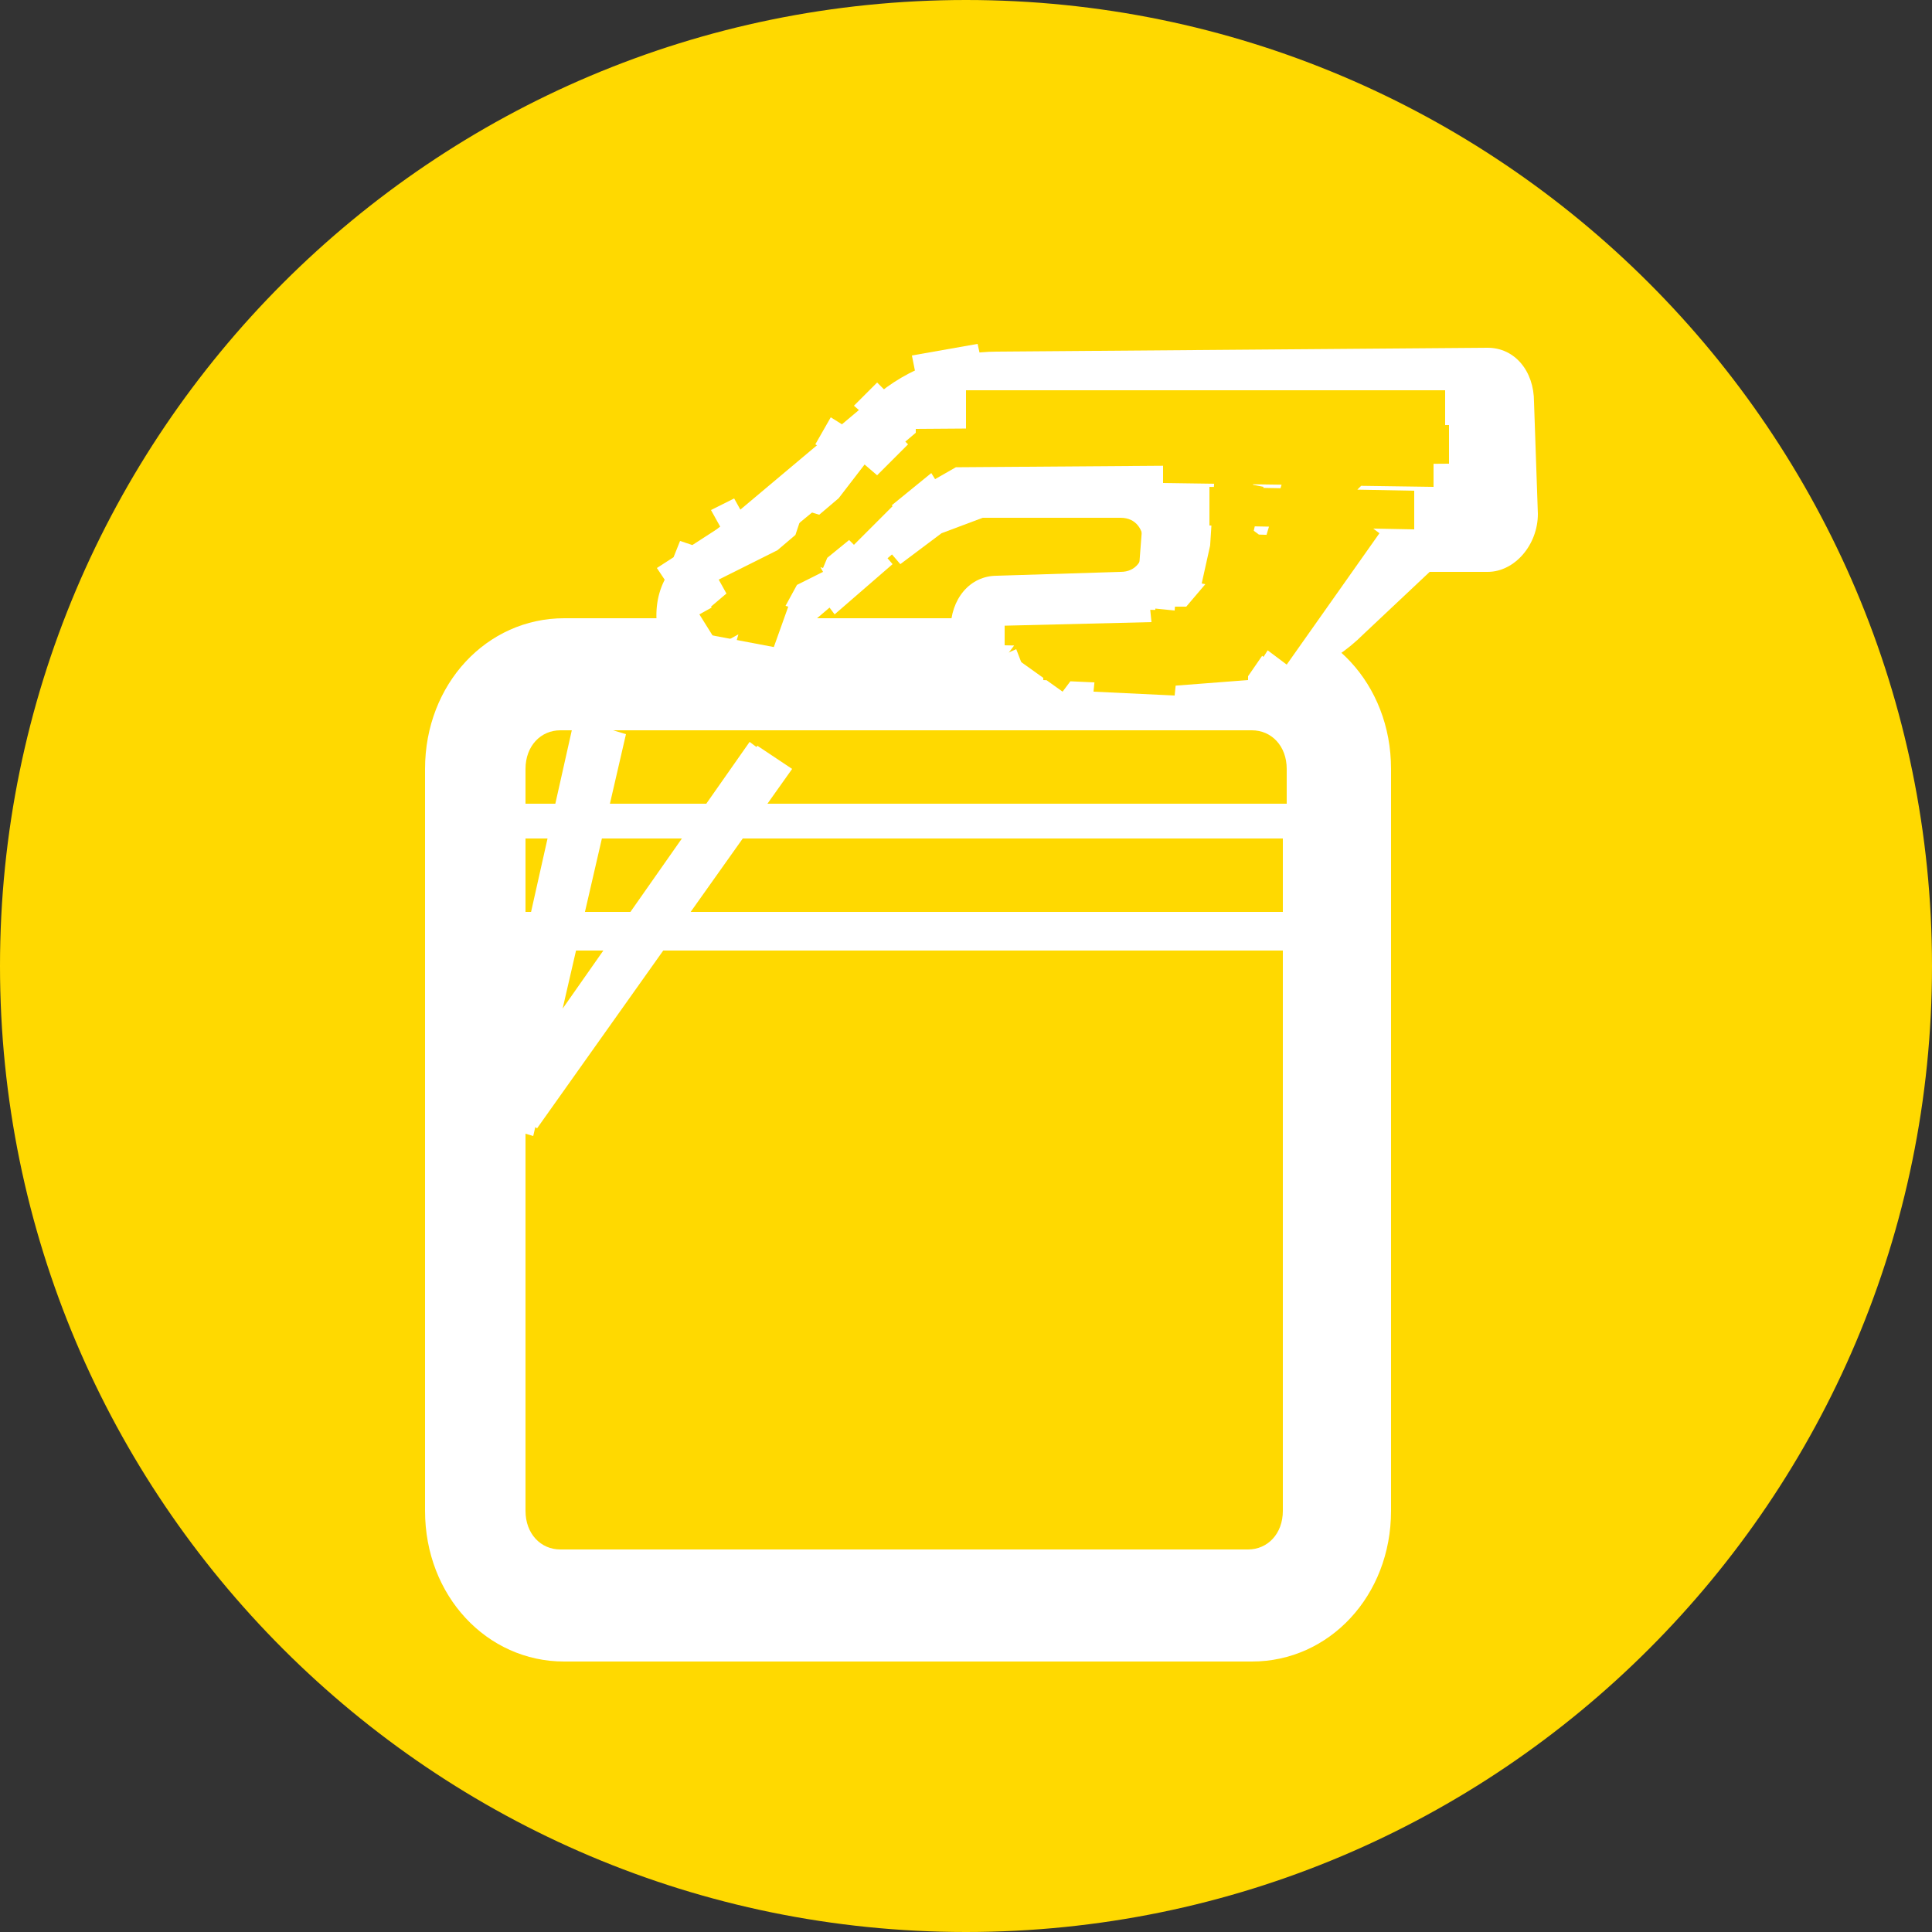 <svg version="1.2" xmlns="http://www.w3.org/2000/svg" viewBox="0 0 50 50" width="50" height="50">
	<rect x="0" y="0" width="50" height="50" fill="#333333" stroke="none"/>
	<title>Icon_50x50_HappyPuffsMaiz_4-svg</title>
	<style>
		.s0 { fill: #ffd900 } 
		.s1 { fill: #ffffff } 
	</style>
	<path class="s0" d="m25 0c13.8 0 25 11.2 25 25 0 13.8-11.2 25-25 25-13.8 0-25-11.2-25-25 0-13.8 11.2-25 25-25z"/>
	<path id="Layer 1" fill-rule="evenodd" class="s1" d="m32.4 16c2 0 3.6 1.7 3.6 3.9v19.2c0 2.2-1.6 3.9-3.6 3.9h-17.8c-2 0-3.6-1.7-3.6-3.9v-19.2c0-2.2 1.6-3.9 3.6-3.9zm-17.9 2.9c-0.5 0-0.9 0.4-0.9 1v0.9h19.7v-0.9c0-0.6-0.4-1-0.9-1zm-0.9 20.2c0 0.6 0.4 1 0.9 1h17.8c0.5 0 0.9-0.4 0.9-1v-14.5h-19.6zm19.6-17.4h-19.6v1.9h19.6z"/>
	<path id="Shape 3" fill-rule="evenodd" class="s1" d="m22.6 10.3c0.9-0.8 2.1-1.2 3.2-1.2l12.7-0.1c0.7 0 1.2 0.6 1.2 1.4l0.1 2.9c0 0.8-0.6 1.5-1.3 1.5h-1.5l-1.7 1.6c-0.9 0.9-2 1.3-3.2 1.3l-6.2 0.1c-0.7 0-1.3-0.7-1.3-1.5 0-0.8 0.5-1.4 1.2-1.4l3.2-0.1c0.4 0 0.6-0.3 0.6-0.7 0-0.4-0.2-0.7-0.6-0.7h-4.8l-4.7 4c-0.7 0.6-1.7 0.5-2.2-0.3-0.5-0.9-0.4-2 0.3-2.6 0 0 5-4.2 5-4.2zm9.5 4.6q0 0 0 0 0 0 0-0.1 0 0 0 0 0 0 0 0 0 0 0 0 0 0 0 0 0 0 0 0 0 0 0 0.1z"/>
	<path id="Layer 2" class="s0" d="m23.7 11.2l0.7 0.8-5.4 4.4-0.6-0.7zm13.8-0.2v1l-13.8 0.1v-1zm-0.1-0.9v1h-12.4v-1zm-0.3 1.5v1l-7-0.1v-1zm-0.5 1.1v1l-5.3-0.1v-1zm-2 1.2v1l-3.1-0.1v-1zm-1.3 1v1h-1.5v-1zm-0.8 0.8v1h-2.6v-1zm-1.9 0.1v1l-4.6-0.1v-1zm1.3-0.4l0.3 1-1.9 0.7-0.4-1zm0.5-1.7l0.8 0.6-1.8 2-0.7-0.6zm-0.7-1.3l1 0.2-0.6 2.7-1-0.2zm-0.2-1.1l1 0.1-0.2 3.1-1-0.1zm2.1-0.2l0.9 0.3-0.9 3-0.9-0.3zm1.2 0.5l0.7 0.7-1.9 1.9-0.7-0.7zm-15.8 3.8l0.5 0.8-0.9 0.5-0.5-0.8zm-0.1 0.1l1-0.2 0.1 0.7-1 0.2zm0.5-0.1l1 0.3-0.5 1.4-0.9-0.3zm0.5-0.9l0.8 0.5-0.6 1.1-0.9-0.5zm0.9-0.6l0.5 0.9-2.2 1.1-0.5-0.9zm0-0.7l1 0.3-0.5 1.2-0.9-0.3zm1.6-0.8l0.7 0.7-1 1-0.7-0.7zm0.3-0.8l0.8 0.6-1 1.3-0.8-0.6zm1.6-0.4l0.6 0.8-0.7 0.4-0.5-0.8zm2.7 6.4v-1l2.2 0.1v1zm2.7 0.2l-0.1-1 2.7-0.2v1zm-1.3-0.5l0.1-1 3.5 0.4-0.1 0.9zm-2.3-0.4l0.6-0.8 1.4 1-0.6 0.8zm2.2 1l0.1-1 2.1 0.1-0.1 1zm4.1-1l-0.8-0.5 1.8-3.1 0.9 0.5zm-0.1 0.6l-0.8-0.6 1.9-2.8 0.9 0.5zm0.4-0.5l-0.8-0.6 2.5-4 0.9 0.5zm0.6 0.2l-0.8-0.6 2.4-3.4 0.8 0.6z"/>
	<path id="Layer 3" class="s1" d="m19.4 19.2l0.8 0.6-6.8 9.7-0.8-0.6zm-4.4-1.2l0.9 0.3-2.3 10.6-1-0.2zm4.6 1.3l0.9 0.6-6.6 9.3-0.8-0.5zm-4.4-0.6l1 0.3-2.4 10.4-1-0.3zm2.4-3.1l-0.6-0.9 1.7-1.1 0.5 0.8zm2.4-1.5l-0.7-0.8 1.7-1.4 0.7 0.8zm2.7-1.8l-0.7-0.6 0.8-0.9 0.7 0.7zm-0.7-0.3l-0.9-0.5 0.4-0.7 0.8 0.5zm-3.9 3.3l-0.9-0.3 0.4-1 0.9 0.3zm0.8-1.2l-0.5-0.9 0.6-0.3 0.5 0.9zm4-2.9l-0.8-0.7 0.6-0.6 0.7 0.7zm0.9-1l-0.2-1 1.7-0.3 0.2 0.9zm-5.8 7.2l0.2-1 3.7 0.7-0.1 0.9zm3.6-1.5l-0.6-0.8 1.5-1.2 0.6 0.7zm1.7-1.3l-0.6-0.7 1.2-1 0.6 0.8zm1.6-1l-0.8-0.6 0.5-0.8 0.9 0.5zm-0.8 0.3l-0.4-0.9 1.6-0.7 0.4 1zm0.5-0.6v-1l5.4-0.2v1zm0.1 0.3l-0.9-0.4 0.3-0.8 0.9 0.4zm4.9-0.5l1 0.1-0.2 2.6-1-0.1zm-3.9 3.1v-1l4-0.1 0.1 1zm-0.3 1l0.9-0.4 0.5 1.3-0.9 0.4z"/>
</svg>